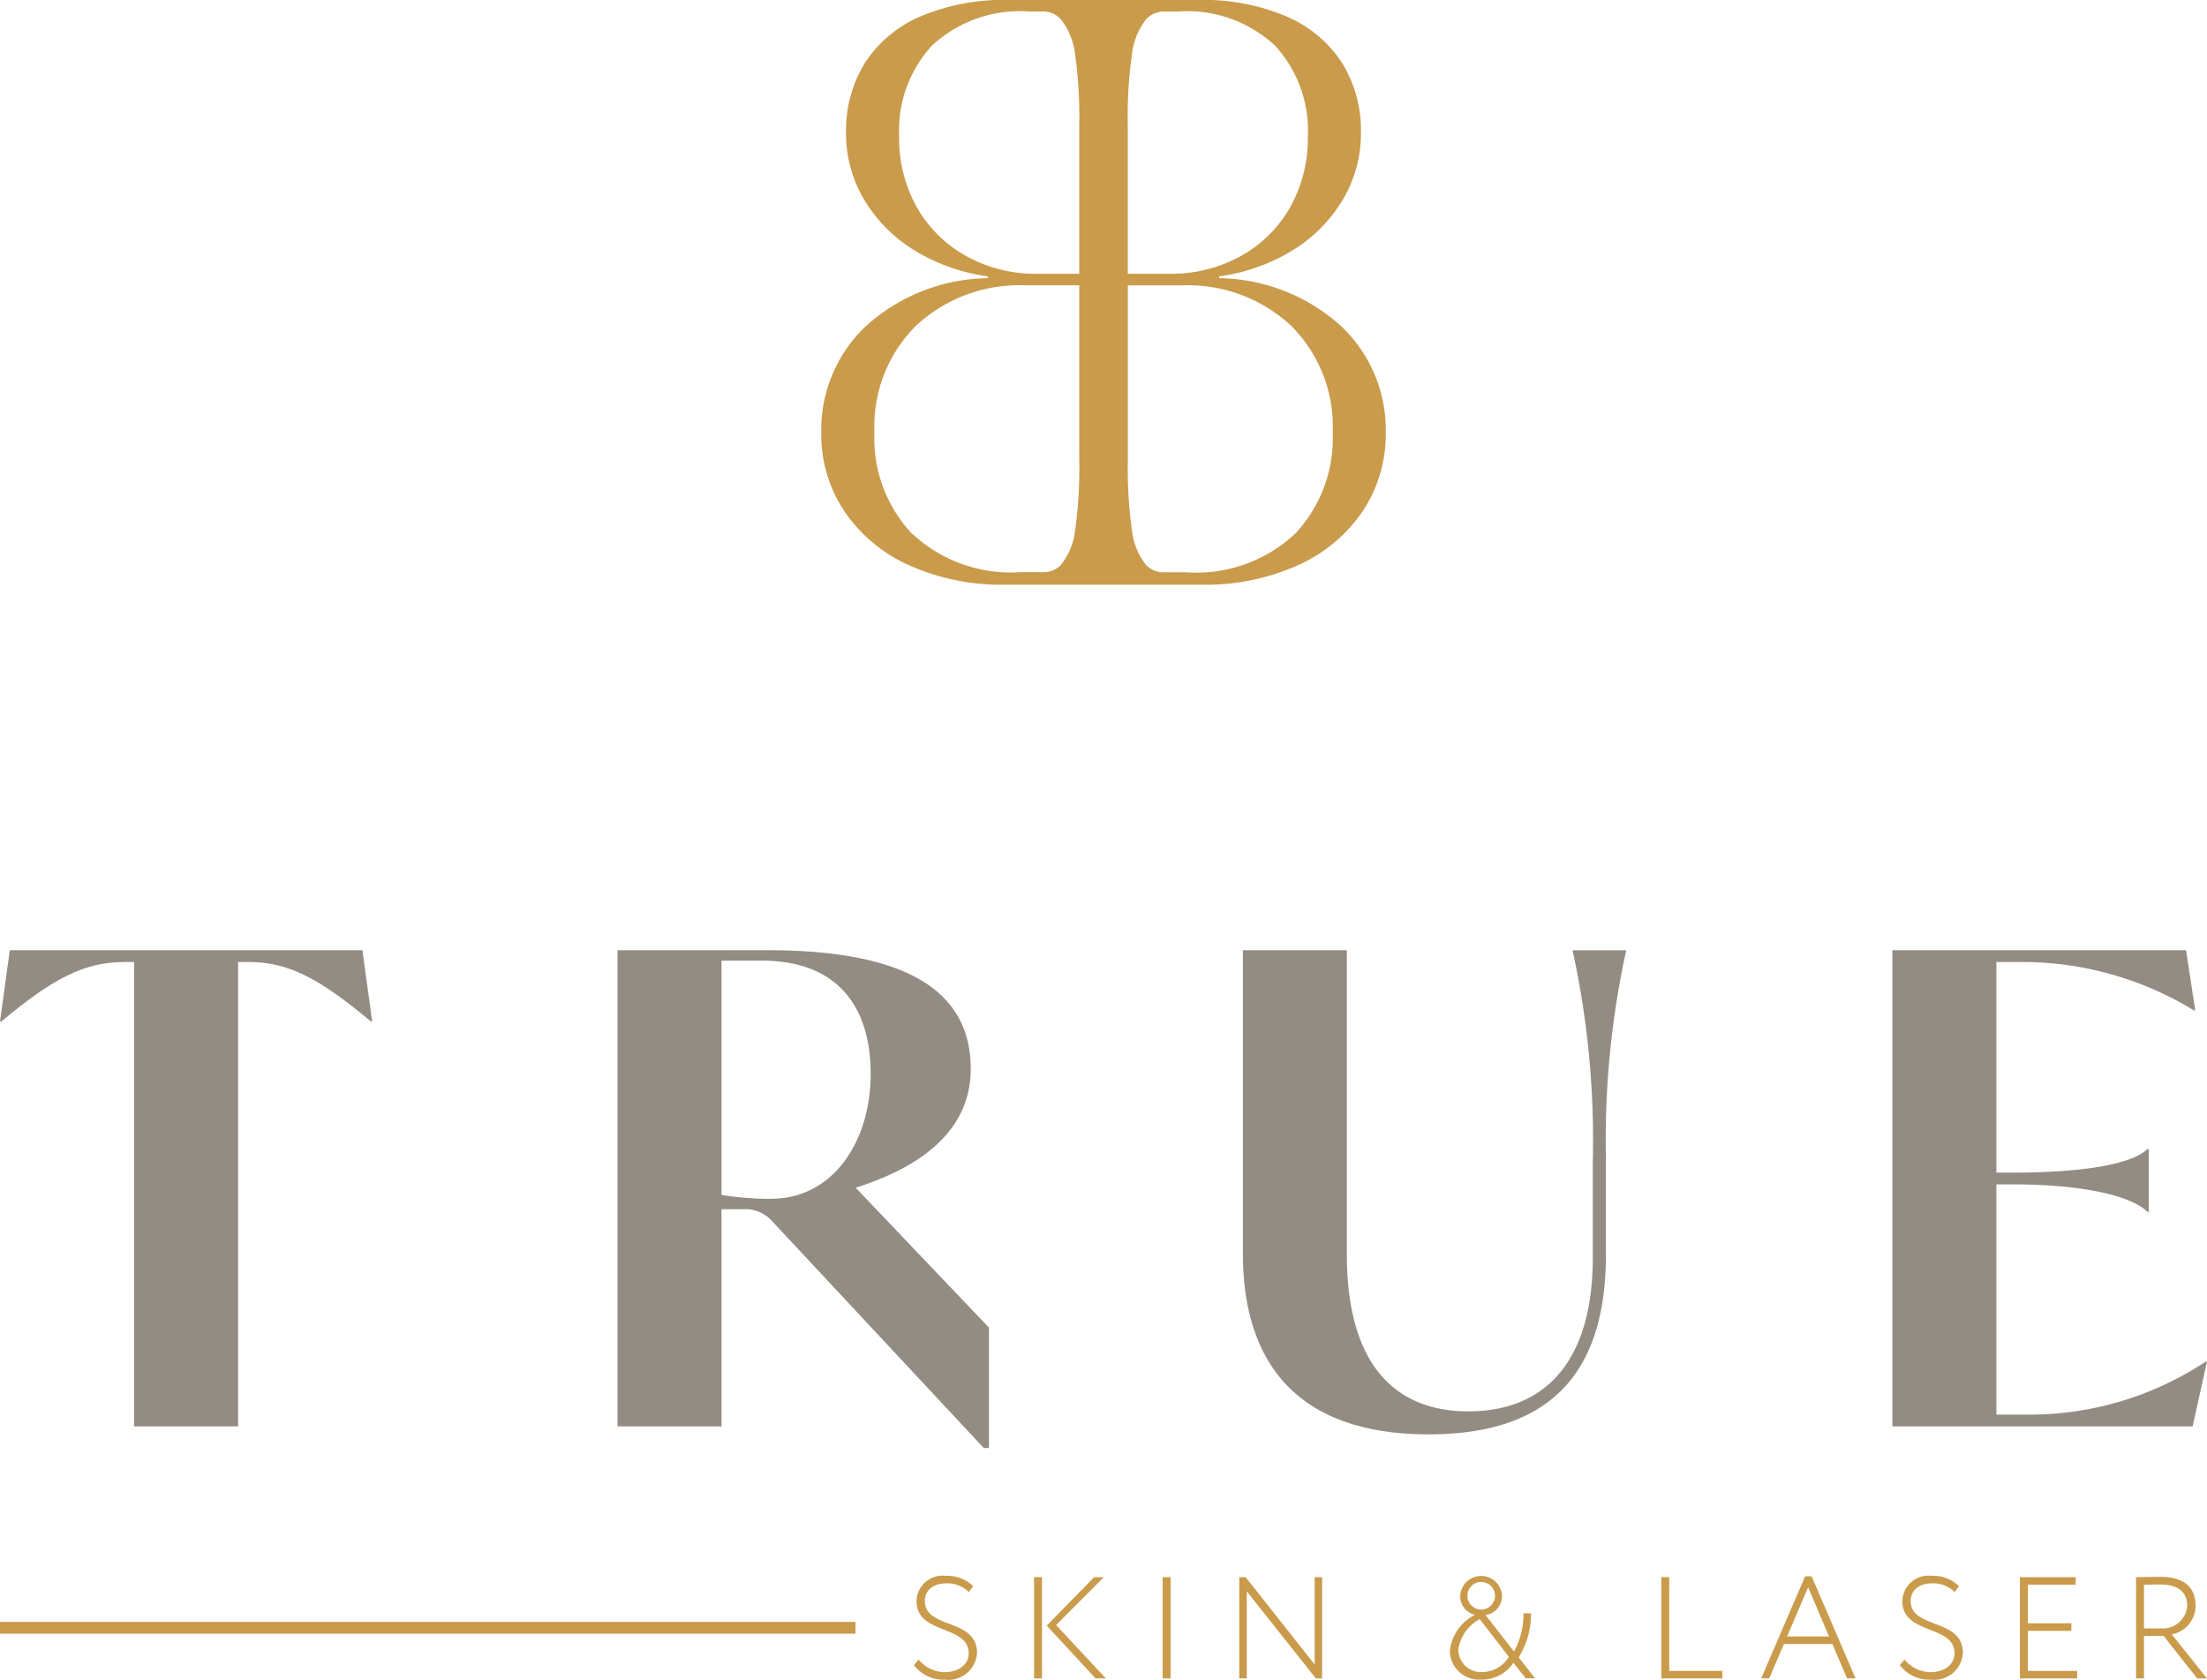 <?xml version="1.0" encoding="UTF-8"?>
<svg xmlns="http://www.w3.org/2000/svg" xmlns:xlink="http://www.w3.org/1999/xlink" id="TRUE_LOGO" data-name="TRUE LOGO" width="107.586" height="81.88" viewBox="0 0 107.586 81.88">
  <defs>
    <clipPath id="clip-path">
      <rect id="Rectangle_29" data-name="Rectangle 29" width="107.586" height="81.88" fill="none"></rect>
    </clipPath>
  </defs>
  <g id="Group_11" data-name="Group 11">
    <g id="Group_10" data-name="Group 10" clip-path="url(#clip-path)">
      <path id="Path_15" data-name="Path 15" d="M204.212,24.917a6.766,6.766,0,0,0,1.123-3.843,6.961,6.961,0,0,0-2.137-5.139,9.047,9.047,0,0,0-5.981-2.375v-.087A9.237,9.237,0,0,0,200.8,12.2a7.244,7.244,0,0,0,2.44-2.462,6.266,6.266,0,0,0,.885-3.26,6.246,6.246,0,0,0-.907-3.39A6.065,6.065,0,0,0,200.541.821,10.347,10.347,0,0,0,196.18,0h-9.208a10.349,10.349,0,0,0-4.362.82,6.067,6.067,0,0,0-2.677,2.267,6.247,6.247,0,0,0-.907,3.39,6.28,6.28,0,0,0,.885,3.26,7.267,7.267,0,0,0,2.44,2.462,9.235,9.235,0,0,0,3.584,1.274v.087a9.047,9.047,0,0,0-5.981,2.375,6.961,6.961,0,0,0-2.137,5.139,6.766,6.766,0,0,0,1.123,3.843,7.518,7.518,0,0,0,3.152,2.635,10.989,10.989,0,0,0,4.707.951h9.554a10.989,10.989,0,0,0,4.707-.951,7.511,7.511,0,0,0,3.152-2.635M184.877,12.48a6.241,6.241,0,0,1-2.4-2.375,6.853,6.853,0,0,1-.863-3.455,6.124,6.124,0,0,1,1.6-4.426,6.3,6.3,0,0,1,4.75-1.663h.655a1.178,1.178,0,0,1,.874.373l.014.016A3.491,3.491,0,0,1,190.2,2.7a22.088,22.088,0,0,1,.194,3.347v7.3h-2.038a6.95,6.95,0,0,1-3.477-.865m-2.634,13.539a6.771,6.771,0,0,1-1.835-4.945,6.915,6.915,0,0,1,2.03-5.2,7.375,7.375,0,0,1,5.355-1.965h2.6v8.55A22.08,22.08,0,0,1,190.2,25.8a3.34,3.34,0,0,1-.691,1.727l0,.005a1.174,1.174,0,0,1-.863.362h-1.107a7.061,7.061,0,0,1-5.29-1.878M199.937,2.224a6.119,6.119,0,0,1,1.6,4.426,6.853,6.853,0,0,1-.863,3.455,6.227,6.227,0,0,1-2.4,2.375,6.95,6.95,0,0,1-3.476.865h-2.039v-7.3a21.913,21.913,0,0,1,.195-3.347A3.471,3.471,0,0,1,193.645.95l.013-.014a1.177,1.177,0,0,1,.875-.374h.654a6.3,6.3,0,0,1,4.75,1.663M195.618,27.9h-1.106a1.172,1.172,0,0,1-.864-.363l0,0a3.321,3.321,0,0,1-.691-1.727,21.905,21.905,0,0,1-.195-3.347v-8.55h2.6a7.378,7.378,0,0,1,5.356,1.965,6.915,6.915,0,0,1,2.03,5.2,6.772,6.772,0,0,1-1.836,4.945,7.061,7.061,0,0,1-5.29,1.878" transform="translate(-137.783 -0.001)" fill="#c99b4b"></path>
      <path id="Path_16" data-name="Path 16" d="M198.406,342.434c0-.521.4-.868,1.046-.868a1.485,1.485,0,0,1,1.1.423l.21-.289a1.806,1.806,0,0,0-1.321-.5,1.273,1.273,0,0,0-1.44,1.233c0,1.65,2.543,1.143,2.543,2.539,0,.607-.563.923-1.167.923a1.647,1.647,0,0,1-1.271-.614l-.232.269a1.8,1.8,0,0,0,1.51.711,1.4,1.4,0,0,0,1.567-1.3c0-1.714-2.544-1.15-2.544-2.532" transform="translate(-153.323 -264.383)" fill="#c99b4b"></path>
      <path id="Path_17" data-name="Path 17" d="M229.427,341.478h-.471l-2.311,2.363,2.38,2.573h.5l-2.424-2.6Z" transform="translate(-175.618 -264.597)" fill="#c99b4b"></path>
      <rect id="Rectangle_26" data-name="Rectangle 26" width="0.387" height="4.936" transform="translate(50.408 76.881)" fill="#c99b4b"></rect>
      <rect id="Rectangle_27" data-name="Rectangle 27" width="0.386" height="4.936" transform="translate(56.677 76.881)" fill="#c99b4b"></rect>
      <path id="Path_18" data-name="Path 18" d="M272.006,345.739l-3.365-4.26h-.31v4.936h.366V342.17l3.365,4.245h.308v-4.936h-.365Z" transform="translate(-207.919 -264.598)" fill="#c99b4b"></path>
      <path id="Path_19" data-name="Path 19" d="M317.874,343.026h-.359a3.81,3.81,0,0,1-.463,1.861l-1.392-1.778a.936.936,0,0,0,.808-.93,1.02,1.02,0,0,0-2.038,0,.928.928,0,0,0,.718.923,2.239,2.239,0,0,0-1.224,1.756,1.425,1.425,0,0,0,1.532,1.4,1.832,1.832,0,0,0,1.566-.818l.6.754h.457l-.8-1.015a4.012,4.012,0,0,0,.6-2.158m-3.1-.847a.671.671,0,0,1,.675-.676.673.673,0,1,1-.675.676m.689,3.717a1.1,1.1,0,0,1-1.131-1.106,2.013,2.013,0,0,1,1.046-1.474l1.419,1.84a1.542,1.542,0,0,1-1.335.74" transform="translate(-243.247 -264.383)" fill="#c99b4b"></path>
      <path id="Path_20" data-name="Path 20" d="M360.086,341.477H359.7v4.936h2.979v-.365h-2.592Z" transform="translate(-278.716 -264.597)" fill="#c99b4b"></path>
      <path id="Path_21" data-name="Path 21" d="M383.472,341.289l-2.143,4.979h.393l.717-1.679h2.36l.717,1.679h.414l-2.142-4.979Zm-.879,2.933,1.025-2.4,1.018,2.4Z" transform="translate(-295.476 -264.451)" fill="#c99b4b"></path>
      <path id="Path_22" data-name="Path 22" d="M411.857,342.434c0-.521.4-.868,1.046-.868a1.485,1.485,0,0,1,1.1.423l.21-.289a1.806,1.806,0,0,0-1.321-.5,1.273,1.273,0,0,0-1.44,1.233c0,1.65,2.543,1.143,2.543,2.539,0,.607-.563.923-1.167.923a1.647,1.647,0,0,1-1.27-.614l-.232.269a1.8,1.8,0,0,0,1.51.711,1.4,1.4,0,0,0,1.567-1.3c0-1.714-2.544-1.15-2.544-2.532" transform="translate(-318.717 -264.383)" fill="#c99b4b"></path>
      <path id="Path_23" data-name="Path 23" d="M437.738,344.094h2.121v-.368h-2.121v-1.882h2.332v-.367h-2.719v4.936h2.79v-.365h-2.4Z" transform="translate(-338.885 -264.596)" fill="#c99b4b"></path>
      <path id="Path_24" data-name="Path 24" d="M464.238,344.215a1.41,1.41,0,0,0,1.165-1.374c0-.754-.379-1.426-1.721-1.426-.141,0-.906.014-1.18.014v4.936h.387v-2.073h.955l1.637,2.073h.479Zm-.5-.289h-.849V341.8c.232-.007.625-.014.772-.014,1,0,1.335.459,1.335,1.058a1.187,1.187,0,0,1-1.258,1.085" transform="translate(-358.374 -264.549)" fill="#c99b4b"></path>
      <rect id="Rectangle_28" data-name="Rectangle 28" width="41.702" height="0.574" transform="translate(0.001 79.062)" fill="#c99b4b"></rect>
      <path id="Path_25" data-name="Path 25" d="M6.058,206.307h.479v22.639h5.07V206.307h.51c1.914,0,3.412.765,5.964,2.9h.063l-.479-3.476H.479L0,209.208H.064c2.551-2.136,4.082-2.9,5.994-2.9" transform="translate(0 -159.413)" fill="#938c82"></path>
      <path id="Path_26" data-name="Path 26" d="M150.918,211.505c0-3.89-3.315-5.772-9.916-5.772h-7.3v23.213h5.07V218.36h1.021a1.765,1.765,0,0,1,1.467.605L151.556,230h.254v-5.867l-6.5-6.823c3.124-.988,5.611-2.742,5.611-5.8m-9.725,6.345a16.115,16.115,0,0,1-2.424-.191V206.243h1.977c3.6,0,5.293,2.168,5.293,5.516,0,3.317-1.849,6.09-4.846,6.09" transform="translate(-103.599 -159.414)" fill="#938c82"></path>
      <path id="Path_27" data-name="Path 27" d="M286.157,215.872v4.847c0,5.134-2.392,7.493-6.058,7.493-3.731,0-5.932-2.454-5.932-7.653V205.732H269.1V220.5c0,5.58,2.87,8.833,9.056,8.833,6.058,0,8.641-3.125,8.641-8.77v-4.687a43.186,43.186,0,0,1,.989-10.14h-2.615a43.243,43.243,0,0,1,.989,10.14" transform="translate(-208.512 -159.413)" fill="#938c82"></path>
      <path id="Path_28" data-name="Path 28" d="M425.072,225.793h-.063a15.564,15.564,0,0,1-8.737,2.582h-1.466V217.152h.828c3.443,0,5.771.574,6.537,1.339h.063V215.43h-.063c-.766.733-3.094,1.148-6.537,1.148h-.828V206.311h1.307a16.042,16.042,0,0,1,8.321,2.359h.065l-.447-2.933H409.735V228.95h14.636Z" transform="translate(-317.487 -159.417)" fill="#938c82"></path>
    </g>
  </g>
</svg>
